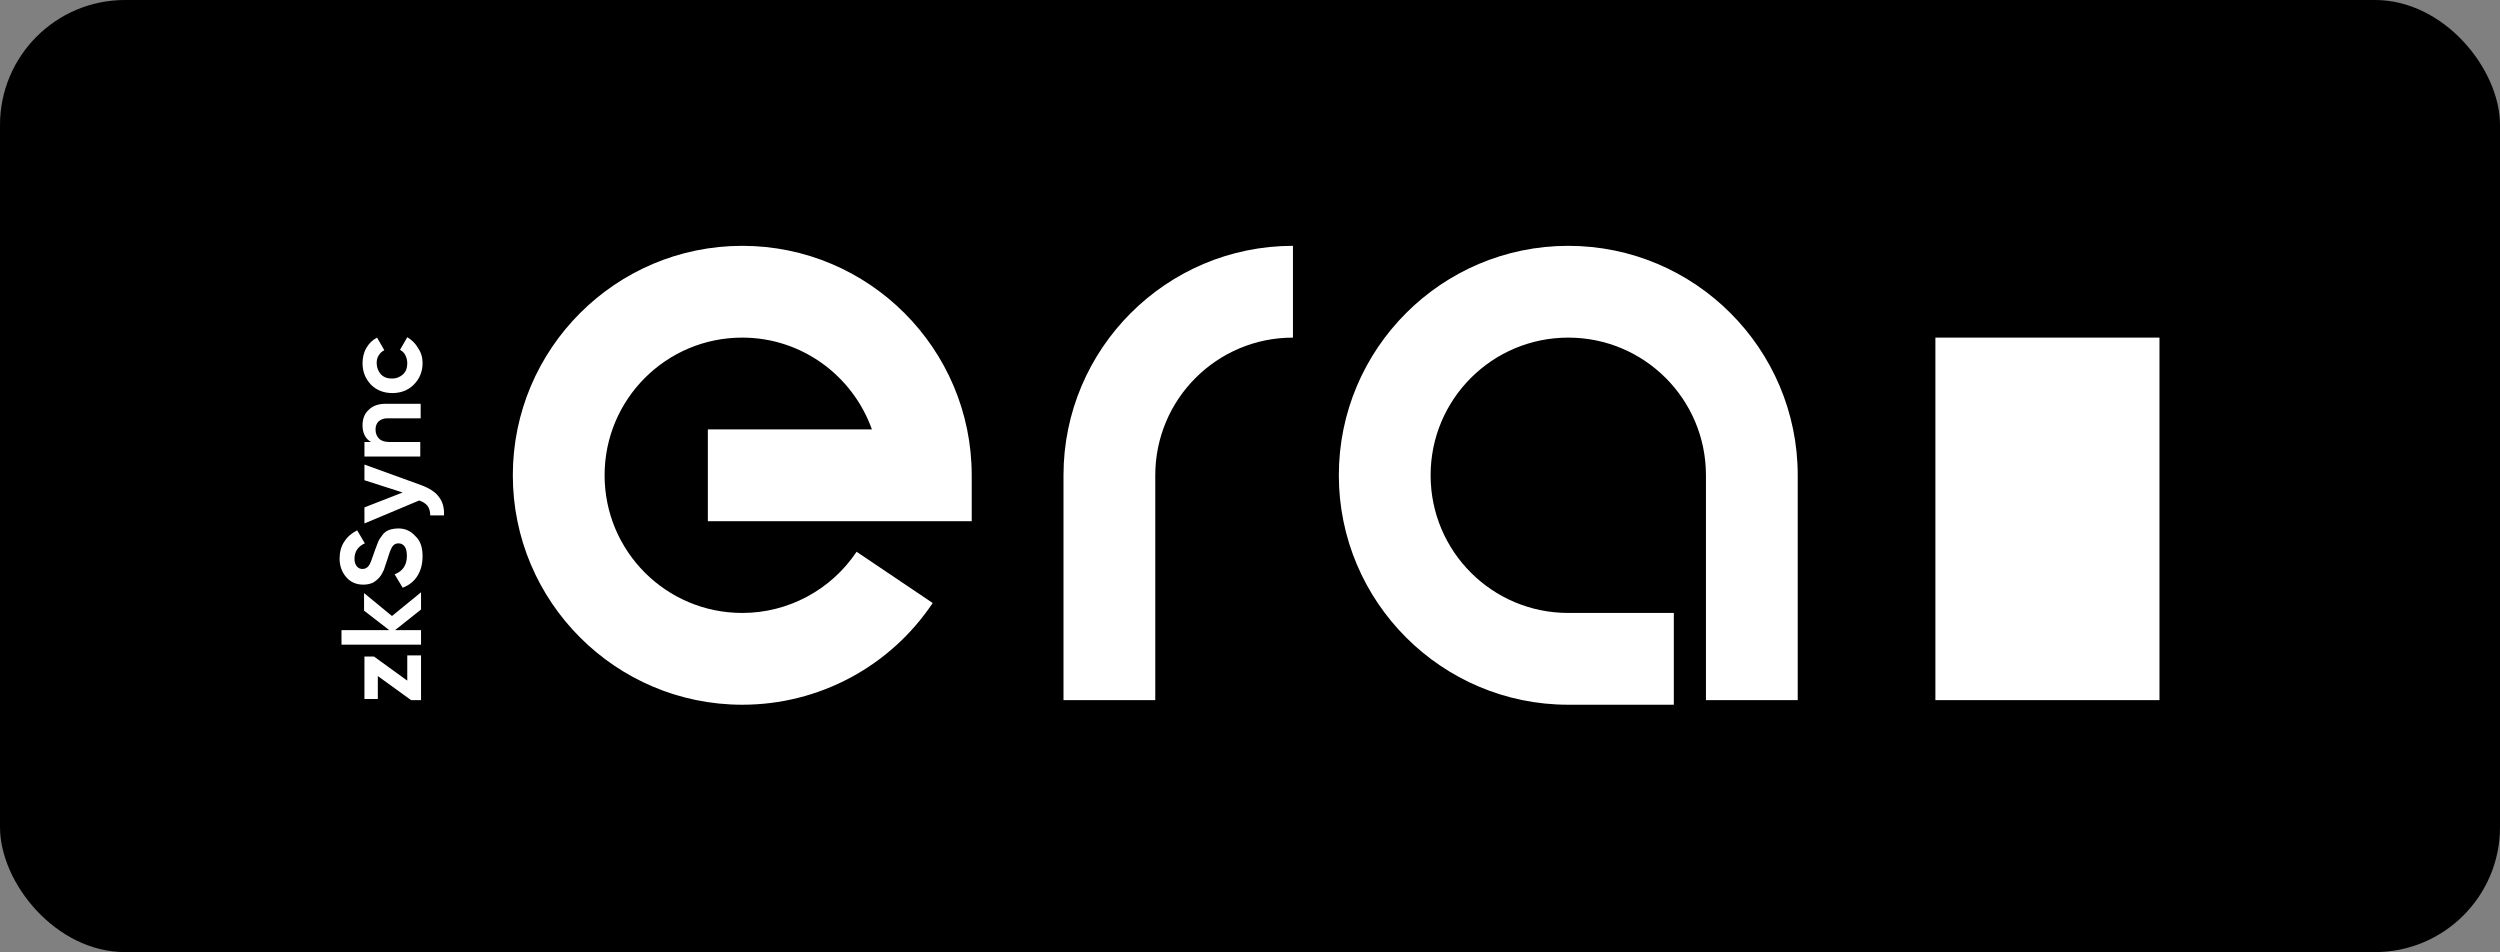 <svg width="1200" height="457" viewBox="0 0 1200 457" fill="none" xmlns="http://www.w3.org/2000/svg">
<rect x="0" y="0" width="1200" height="457" fill="#808080" stroke="none"/>
<rect width="1200" height="457" rx="60" fill="black"/>
<path d="M803.436 338.27H752.774C692.016 338.27 642.639 288.893 642.639 228.135C642.639 167.377 692.016 118 752.774 118C813.531 118 862.909 167.377 862.909 228.135V336.067H818.855V228.135C818.855 191.607 789.302 162.054 752.774 162.054C716.246 162.054 686.693 191.607 686.693 228.135C686.693 264.663 716.246 294.216 752.774 294.216H803.436V338.27Z" fill="white"/>
<path d="M554.532 336.067H510.478V228.135C510.478 167.377 559.855 118 620.613 118V162.054C584.084 162.054 554.532 191.607 554.532 228.135V336.067Z" fill="white"/>
<path d="M356.288 338.27C295.53 338.27 246.153 288.893 246.153 228.135C246.153 167.377 295.53 118 356.288 118C417.046 118 466.423 167.377 466.423 228.135V250.162H339.768V206.108H418.514C409.336 180.41 384.923 162.054 356.288 162.054C319.76 162.054 290.207 191.607 290.207 228.135C290.207 264.663 319.76 294.216 356.288 294.216C378.315 294.216 398.873 283.203 411.172 264.847L447.7 289.443C427.325 319.914 393.183 338.27 356.288 338.27Z" fill="white"/>
<path d="M195.489 326.706V314.591H202.097V336.068H197.324L181.355 324.503V335.517H174.93V315.142H179.519L195.489 326.706Z" fill="white"/>
<path d="M202.096 284.303V292.563L189.614 302.475H202.096V309.45H163.916V302.475H186.861L174.746 293.114V284.67L188.146 295.683L202.096 284.303Z" fill="white"/>
<path d="M202.832 267.047C202.832 270.901 201.914 274.022 200.262 276.592C198.61 279.162 196.224 280.997 193.287 282.098L189.432 275.674C193.287 274.205 195.306 271.269 195.306 266.863C195.306 264.844 194.939 263.192 194.205 262.274C193.471 261.356 192.553 260.806 191.268 260.806C189.983 260.806 188.882 261.356 188.147 262.641C187.413 263.926 186.679 265.945 185.761 269.066C185.211 270.718 184.66 272.186 184.293 273.471C183.742 274.573 183.191 275.858 182.274 276.959C181.356 278.06 180.254 278.978 178.97 279.712C177.685 280.263 176.216 280.63 174.381 280.63C170.893 280.63 168.14 279.345 166.12 276.959C164.101 274.573 163 271.636 163 268.148C163 265.028 163.734 262.274 165.203 260.072C166.671 257.685 168.874 255.85 171.444 254.565L175.115 260.806C171.811 262.274 170.159 264.844 170.159 268.148C170.159 269.8 170.526 270.901 171.26 271.819C171.994 272.737 172.912 273.104 174.013 273.104C175.298 273.104 176.216 272.553 176.95 271.636C177.685 270.718 178.419 268.699 179.337 265.945C179.704 264.844 180.071 263.926 180.254 263.376C180.438 262.825 180.805 261.907 181.172 260.989C181.539 259.888 181.906 259.154 182.274 258.603C182.641 258.052 183.191 257.318 183.742 256.584C184.293 255.85 185.027 255.299 185.578 254.932C186.312 254.565 187.046 254.198 187.964 254.014C188.882 253.831 189.983 253.647 191.084 253.647C194.572 253.647 197.325 254.932 199.528 257.502C201.914 259.704 202.832 263.008 202.832 267.047Z" fill="white"/>
<path d="M174.93 230.516V222.99L202.28 232.902C206.135 234.37 209.072 236.206 210.724 238.592C212.56 240.978 213.294 243.915 213.11 247.403H206.502C206.502 245.567 206.135 244.099 205.217 242.814C204.299 241.713 203.015 240.795 201.179 240.244L174.93 251.258V243.548L193.286 236.39L174.93 230.516Z" fill="white"/>
<path d="M174.016 204.09C174.016 201.153 174.934 198.583 176.953 196.747C178.972 194.728 181.726 193.811 185.213 193.811H201.917V200.786H185.947C184.112 200.786 182.827 201.336 181.726 202.254C180.808 203.172 180.257 204.457 180.257 206.109C180.257 207.945 180.808 209.413 181.909 210.514C183.01 211.616 184.662 212.166 187.049 212.166H201.733V219.142H174.934V212.166H178.054C175.301 210.514 174.016 207.761 174.016 204.09Z" fill="white"/>
<path d="M202.835 174.355C202.835 178.393 201.366 181.88 198.613 184.634C195.86 187.387 192.372 188.672 188.334 188.672C184.295 188.672 180.808 187.387 178.054 184.634C175.485 181.88 174.016 178.576 174.016 174.355C174.016 171.785 174.567 169.215 175.852 167.012C177.137 164.809 178.789 163.157 180.991 162.056L184.479 168.114C183.378 168.664 182.46 169.398 181.726 170.683C180.991 171.785 180.808 173.07 180.808 174.355C180.808 176.374 181.542 178.209 182.827 179.678C184.295 181.146 185.947 181.697 188.15 181.697C190.353 181.697 192.005 180.963 193.473 179.678C194.942 178.209 195.492 176.557 195.492 174.355C195.492 172.886 195.125 171.601 194.575 170.5C194.024 169.398 193.106 168.481 192.005 167.93L195.492 161.873C197.695 163.157 199.347 164.809 200.632 167.012C202.284 169.398 202.835 171.785 202.835 174.355Z" fill="white"/>
<path d="M1036.55 162.051H928.989V336.064H1036.55V162.051Z" fill="white"/>
</svg>
